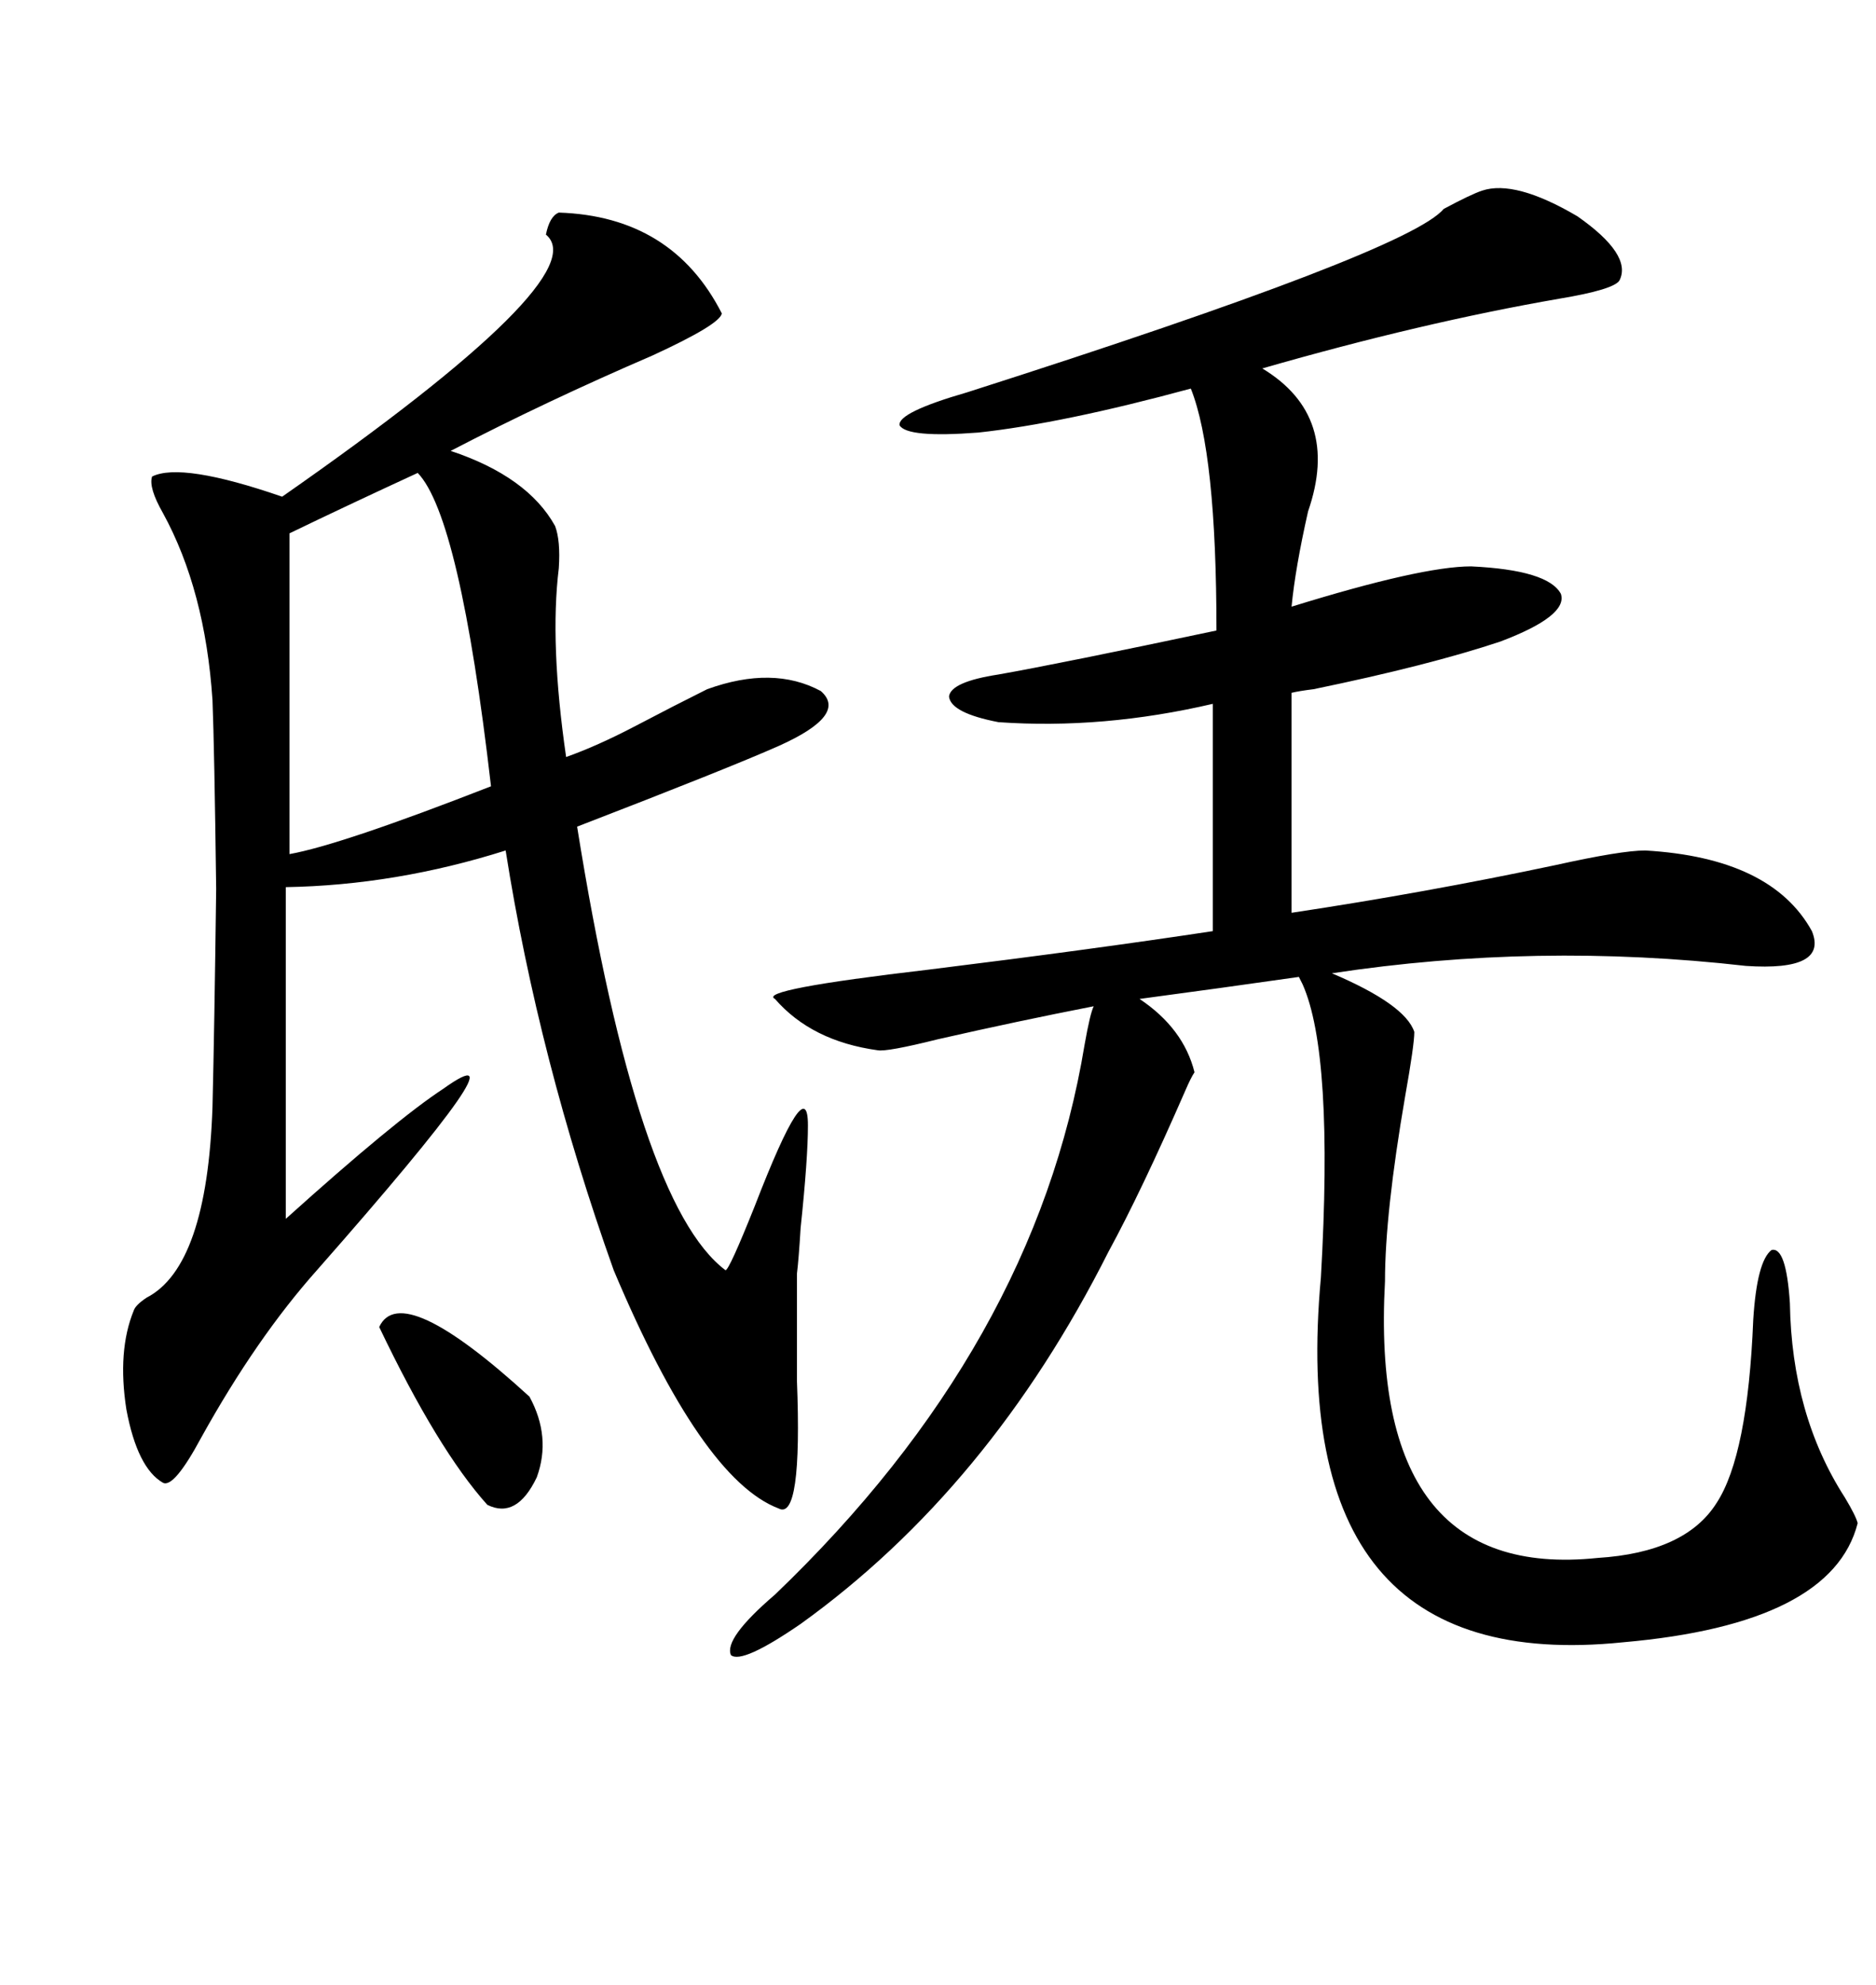 <svg xmlns="http://www.w3.org/2000/svg" xmlns:xlink="http://www.w3.org/1999/xlink" width="300" height="317.285"><path d="M237.01 30.47L237.01 30.47Q242.29 28.71 252.25 34.57L252.25 34.57Q261.04 40.72 258.98 44.82L258.98 44.82Q258.11 46.29 249.32 47.75L249.32 47.75Q227.34 51.56 201.86 58.89L201.86 58.89Q214.45 66.50 209.18 81.74L209.18 81.74Q207.13 90.82 206.54 96.97L206.54 96.97Q227.34 90.53 235.25 90.53L235.25 90.53Q247.56 91.11 249.61 94.92L249.61 94.92Q250.78 98.44 239.94 102.54L239.94 102.54Q228.52 106.35 210.06 110.16L210.06 110.16Q207.71 110.45 206.54 110.74L206.54 110.74L206.54 145.90Q227.93 142.68 248.73 138.28L248.73 138.28Q259.28 135.94 263.09 135.94L263.09 135.94Q283.30 137.11 289.75 148.83L289.75 148.83Q292.38 155.27 279.20 154.39L279.20 154.39Q245.80 150.59 212.99 155.57L212.99 155.57Q224.71 160.55 226.17 164.94L226.17 164.94Q226.17 166.99 224.71 175.20L224.71 175.20Q221.48 193.95 221.48 204.79L221.48 204.79Q218.85 252.83 255.47 249.02L255.47 249.02Q269.53 248.14 274.51 240.23L274.51 240.23Q279.49 232.62 280.37 210.94L280.37 210.94Q280.96 201.56 283.30 199.80L283.30 199.80Q285.64 199.22 286.23 208.30L286.23 208.30Q286.52 226.17 295.02 239.36L295.02 239.36Q296.78 242.29 297.07 243.46L297.07 243.46Q292.97 259.57 259.57 262.50L259.57 262.50Q205.37 268.07 211.23 204.20L211.23 204.20Q213.28 168.46 208.30 157.32L208.30 157.32Q207.71 156.15 207.71 156.15L207.71 156.15Q195.41 157.91 182.23 159.67L182.23 159.67Q189.26 164.36 191.02 171.39L191.02 171.39Q190.43 172.27 189.55 174.32L189.55 174.32Q182.52 190.43 177.25 200.10L177.25 200.10Q158.20 237.89 128.03 259.57L128.03 259.57Q118.65 266.02 116.89 264.55L116.89 264.55Q115.72 261.91 123.93 254.88L123.93 254.88Q165.53 215.04 173.44 166.99L173.44 166.99Q174.32 162.01 174.90 160.84L174.90 160.84Q162.89 163.18 150 166.11L150 166.11Q141.80 168.16 140.33 167.87L140.33 167.87Q129.79 166.41 123.93 159.67L123.93 159.67Q121.00 158.20 148.54 154.98L148.54 154.98Q174.61 151.76 193.95 148.83L193.95 148.83L193.95 112.50Q176.37 116.60 159.67 115.43L159.67 115.43Q152.05 113.96 151.76 111.33L151.76 111.33Q152.05 108.98 159.67 107.81L159.67 107.81Q169.63 106.05 194.53 100.78L194.53 100.78Q194.53 72.36 190.43 62.11L190.43 62.11Q169.92 67.68 156.45 69.14L156.45 69.14Q145.02 70.02 143.85 67.97L143.85 67.97Q143.55 65.92 154.69 62.70L154.69 62.70Q225.29 40.14 230.86 33.40L230.86 33.40Q235.25 31.05 237.01 30.47ZM89.36 33.98L89.36 33.98Q107.52 34.57 115.43 50.10L115.43 50.10Q115.14 51.86 104.30 56.84L104.30 56.84Q87.30 64.16 72.07 72.07L72.07 72.07Q84.38 76.17 88.77 84.08L88.77 84.08Q89.65 86.43 89.36 90.82L89.36 90.82Q87.89 102.83 90.53 121.00L90.53 121.00Q95.51 119.24 101.66 116.02L101.66 116.02Q107.81 112.79 113.09 110.16L113.09 110.16Q123.63 106.35 131.25 110.45L131.25 110.45Q135.64 114.26 124.51 119.24L124.51 119.24Q116.60 122.75 92.29 132.13L92.29 132.13Q101.95 192.48 116.02 203.03L116.02 203.03Q116.60 203.03 120.70 192.77L120.70 192.77Q129.20 170.80 129.20 179.88L129.20 179.88Q129.20 185.16 128.03 196.29L128.03 196.29Q127.73 201.27 127.44 203.61L127.44 203.61Q127.44 210.35 127.44 220.61L127.44 220.61Q128.32 243.16 124.51 241.11L124.51 241.11Q112.21 236.43 98.14 203.03L98.14 203.03Q86.13 169.34 80.86 135.94L80.86 135.94Q63.28 141.50 45.70 141.80L45.70 141.80L45.70 194.82Q63.28 179.00 70.90 174.02L70.90 174.02Q85.25 163.77 50.68 203.03L50.68 203.03Q41.02 213.87 32.23 229.69L32.23 229.69Q27.83 237.89 26.07 237.01L26.07 237.01Q21.97 234.67 20.21 225.29L20.21 225.29Q18.75 215.92 21.39 209.47L21.39 209.47Q21.68 208.59 23.44 207.42L23.44 207.42Q33.11 202.44 33.98 176.95L33.98 176.95Q34.28 164.65 34.57 142.09L34.57 142.09Q34.28 119.53 33.98 111.91L33.98 111.91Q32.81 94.34 26.07 82.03L26.07 82.03Q23.73 77.93 24.32 76.17L24.32 76.17Q29.00 73.83 45.12 79.39L45.12 79.39Q95.51 44.24 87.30 37.50L87.30 37.50Q87.89 34.57 89.36 33.98ZM66.80 75.59L66.80 75.59Q55.37 80.86 46.29 85.25L46.29 85.25L46.29 136.52Q54.49 135.06 78.52 125.68L78.52 125.68Q73.54 82.62 66.80 75.59ZM84.67 223.24L84.67 223.24Q88.18 229.69 85.84 236.13L85.84 236.13Q82.62 242.87 77.93 240.53L77.93 240.53Q70.02 231.74 60.64 212.11L60.64 212.11Q64.16 204.49 84.67 223.24Z"/></svg>
